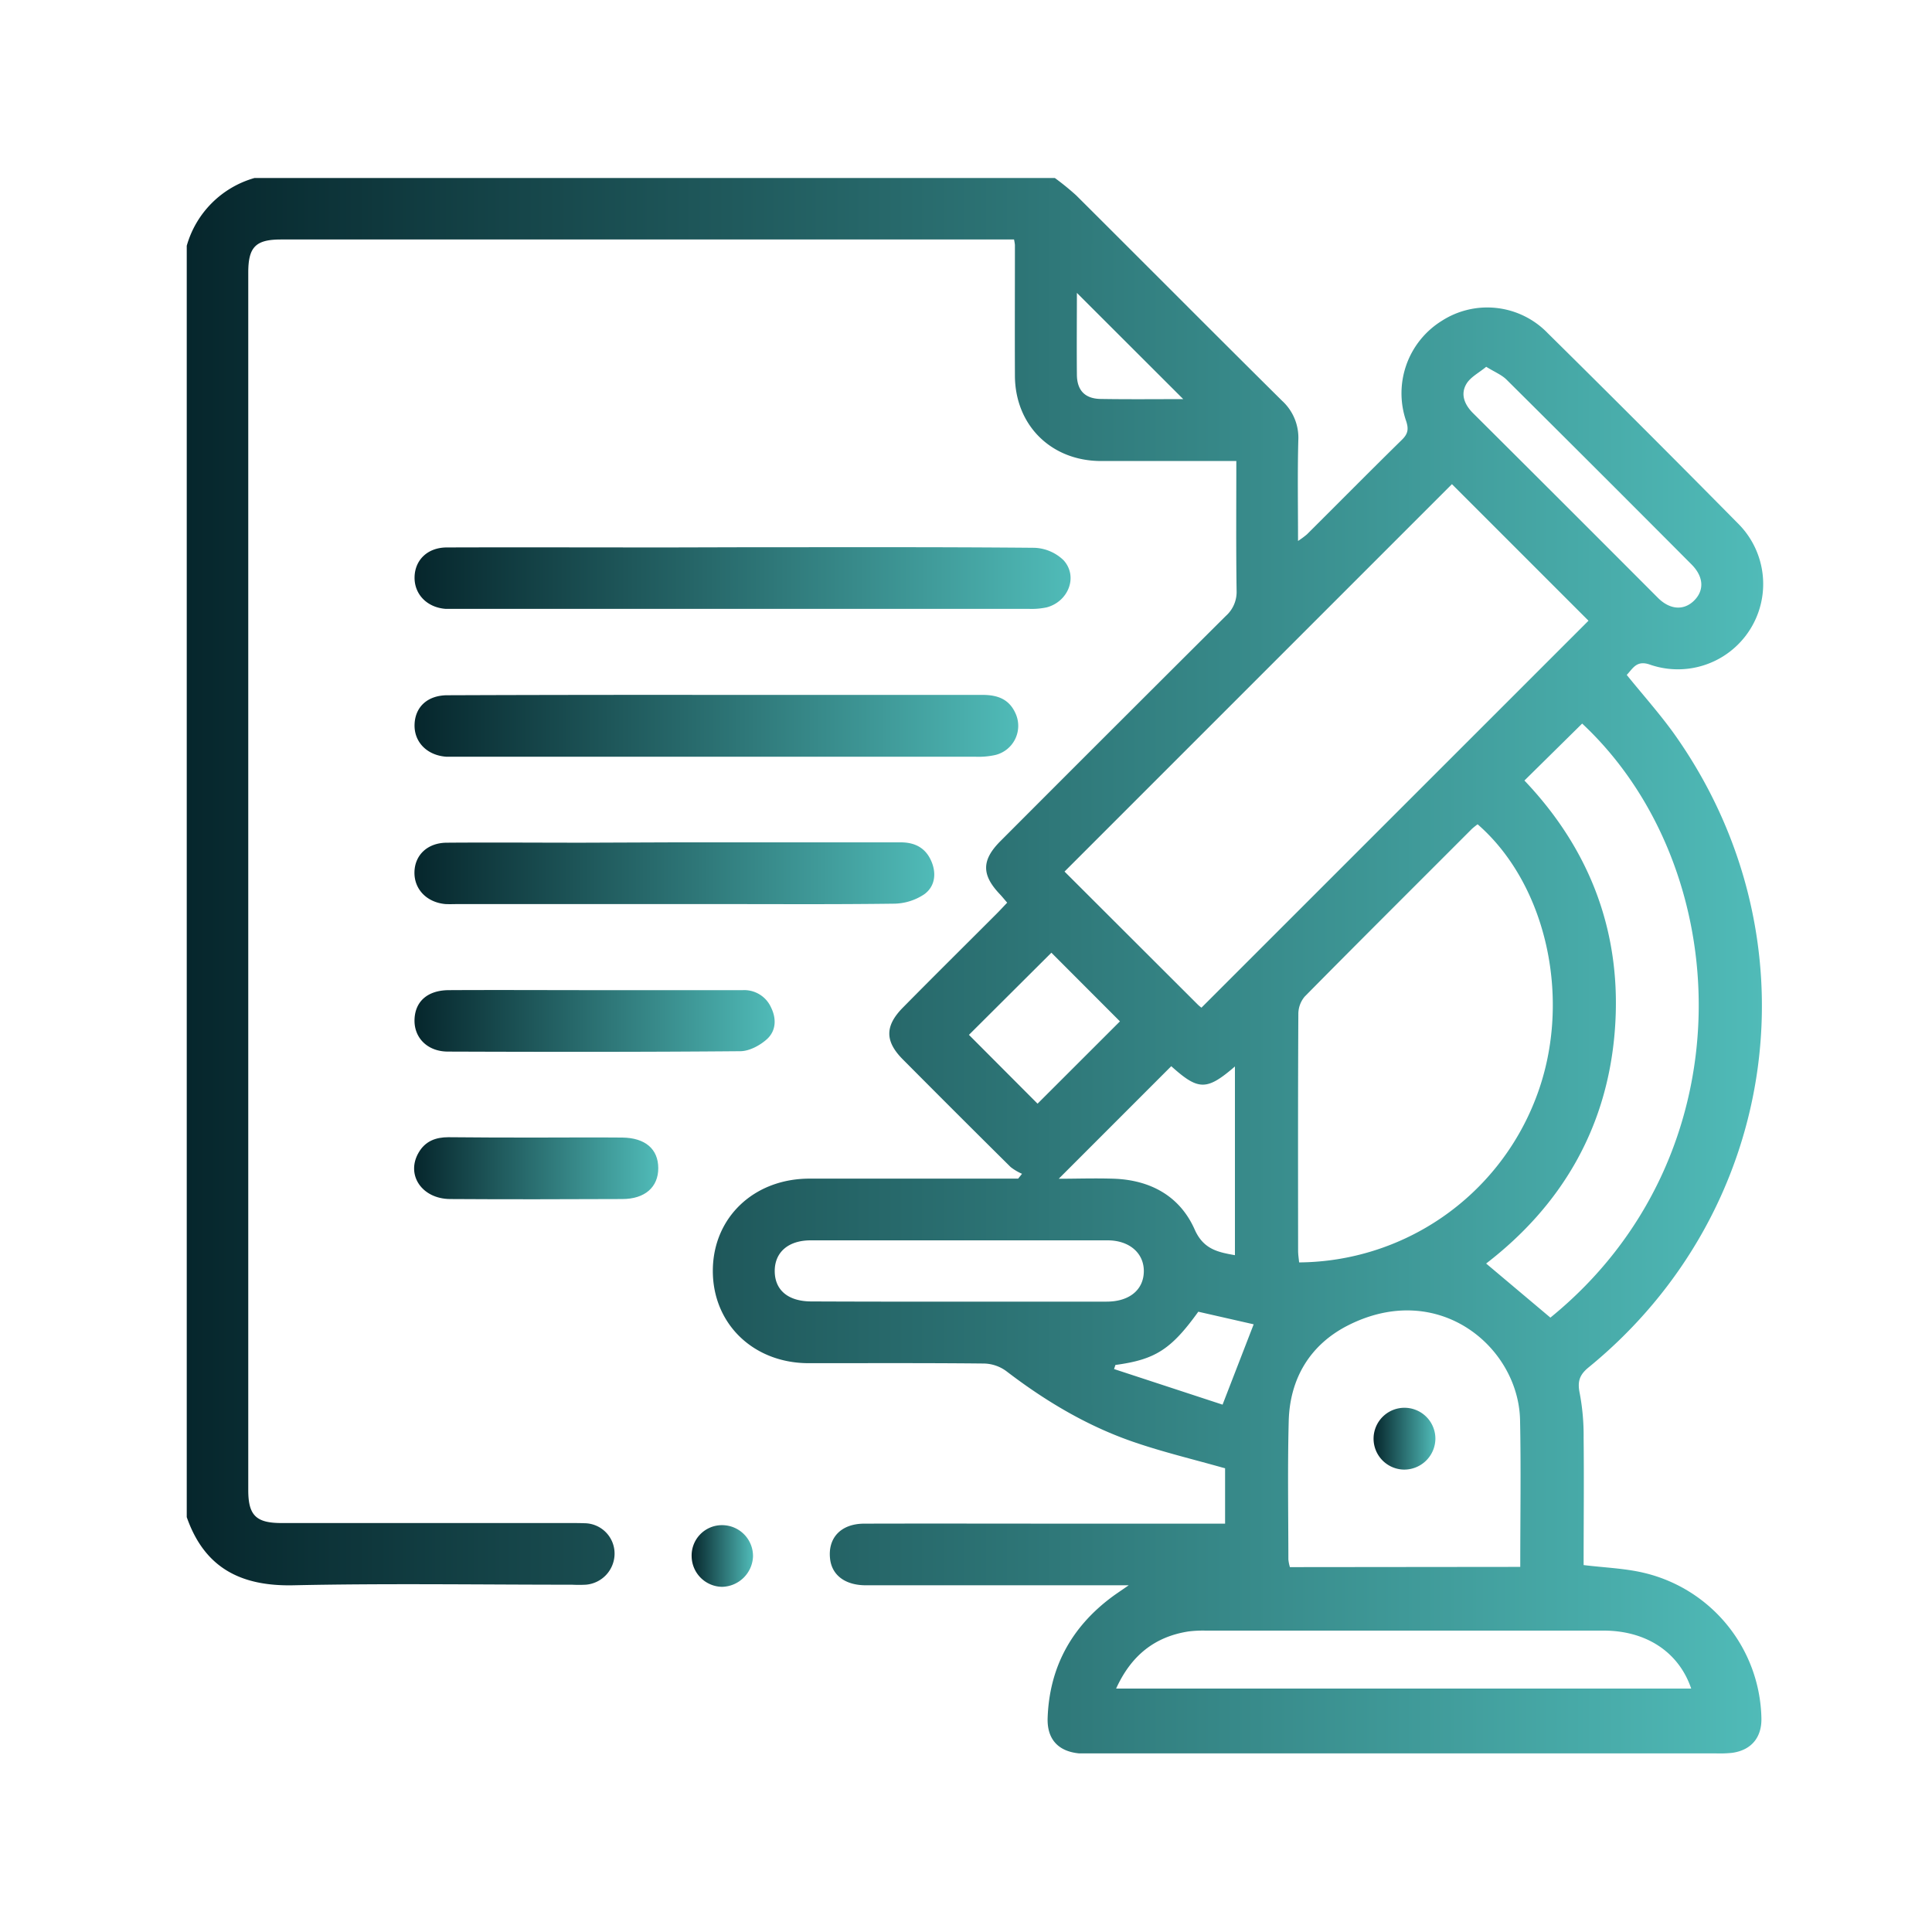 <svg id="Capa_1" data-name="Capa 1" xmlns="http://www.w3.org/2000/svg" xmlns:xlink="http://www.w3.org/1999/xlink" viewBox="0 0 500 500"><defs><style>.cls-1{fill:url(#Degradado_sin_nombre_5);}.cls-2{fill:url(#Degradado_sin_nombre_5-2);}.cls-3{fill:url(#Degradado_sin_nombre_5-3);}.cls-4{fill:url(#Degradado_sin_nombre_5-4);}.cls-5{fill:url(#Degradado_sin_nombre_5-5);}.cls-6{fill:url(#Degradado_sin_nombre_5-6);}.cls-7{fill:url(#Degradado_sin_nombre_5-7);}.cls-8{fill:url(#Degradado_sin_nombre_5-8);}</style><linearGradient id="Degradado_sin_nombre_5" x1="48.32" y1="249.9" x2="456.42" y2="249.9" gradientUnits="userSpaceOnUse"><stop offset="0" stop-color="#06262c"/><stop offset="1" stop-color="#50bbb8"/></linearGradient><linearGradient id="Degradado_sin_nombre_5-2" x1="107.29" y1="149.6" x2="277.06" y2="149.6" xlink:href="#Degradado_sin_nombre_5"/><linearGradient id="Degradado_sin_nombre_5-3" x1="107.28" y1="187.81" x2="263.52" y2="187.81" xlink:href="#Degradado_sin_nombre_5"/><linearGradient id="Degradado_sin_nombre_5-4" x1="107.28" y1="226.03" x2="241.79" y2="226.03" xlink:href="#Degradado_sin_nombre_5"/><linearGradient id="Degradado_sin_nombre_5-5" x1="107.28" y1="264.21" x2="200.49" y2="264.21" xlink:href="#Degradado_sin_nombre_5"/><linearGradient id="Degradado_sin_nombre_5-6" x1="107.17" y1="302.39" x2="170.36" y2="302.39" xlink:href="#Degradado_sin_nombre_5"/><linearGradient id="Degradado_sin_nombre_5-7" x1="178.97" y1="402.69" x2="194.88" y2="402.69" xlink:href="#Degradado_sin_nombre_5"/><linearGradient id="Degradado_sin_nombre_5-8" x1="355.51" y1="372.37" x2="371.48" y2="372.37" xlink:href="#Degradado_sin_nombre_5"/></defs><title>carreras sterm</title><path class="cls-1" d="M273,46.07a68.4,68.4,0,0,1,5.52,4.49c17.78,17.71,35.47,35.51,53.29,53.17A12.94,12.94,0,0,1,336,114c-.22,8.49-.07,17-.07,26a23.19,23.19,0,0,0,2.31-1.71c8.19-8.15,16.32-16.37,24.56-24.46,1.54-1.5,1.81-2.71,1.13-4.8a22.06,22.06,0,0,1,9.21-26,21.74,21.74,0,0,1,27.4,3.18q24.79,24.48,49.28,49.29A22.08,22.08,0,0,1,427,172c-3.46-1.22-4.4,1-6,2.67,4.14,5.12,8.5,10,12.25,15.22,37.34,52.51,27.79,123.25-22.14,164-2.44,2-2.89,3.76-2.27,6.74a58.59,58.59,0,0,1,1,11.47c.12,11,0,22,0,32.94,5.43.67,10.61.83,15.56,2a39.48,39.48,0,0,1,30.45,37.6c.13,5-2.62,8.33-7.62,9a30.93,30.93,0,0,1-4,.14q-80.87,0-161.72,0c-1.07,0-2.13,0-3.19,0-5.48-.51-8.39-3.7-8.19-9.22.46-13,6.11-23.38,16.52-31.18,1.14-.85,2.34-1.64,4.46-3.11h-5.08q-31.47,0-62.94,0c-5.32,0-8.76-2.57-9.26-6.79-.65-5.47,2.8-9.15,8.83-9.16,18.59-.05,37.18,0,55.77,0h37.62V380c-8.12-2.31-16.1-4.2-23.82-6.87-12-4.15-22.78-10.6-32.85-18.32a10.11,10.11,0,0,0-5.69-1.93c-15.13-.16-30.27-.08-45.41-.09-14.3,0-24.82-10.18-24.8-23.92s10.6-23.81,24.94-23.84c16.73,0,33.46,0,50.19,0h3.89l1-1.25a13.68,13.68,0,0,1-2.95-1.75q-14-13.87-27.91-27.87c-4.65-4.68-4.65-8.64,0-13.37,8-8.11,16.14-16.16,24.21-24.24.92-.92,1.81-1.89,2.81-2.94-.72-.83-1.29-1.54-1.91-2.2-4.75-5-4.75-8.81.17-13.74q29.13-29.19,58.33-58.27a8.31,8.31,0,0,0,2.78-6.58c-.16-11-.07-22-.07-33.51H315.5c-10.23,0-20.45,0-30.68,0-12.84-.07-22.1-9.29-22.16-22.07-.05-11.28,0-22.57,0-33.86a12.54,12.54,0,0,0-.23-1.4H72.71c-6.54,0-8.46,1.94-8.46,8.56V385.65c0,6.5,2,8.51,8.59,8.51h74.48c1.33,0,2.66,0,4,.05a7.85,7.85,0,0,1,7.73,8,8.09,8.09,0,0,1-7.45,7.91,35.59,35.59,0,0,1-3.58,0c-24,0-48.07-.37-72.1.15-13.61.29-23-4.5-27.59-17.64V63.6A25.44,25.44,0,0,1,65.85,46.07Zm37.93,214.72L411.1,160.64c-11.82-11.82-23.88-23.89-35.34-35.34L275.5,225.56,310,260A9.14,9.14,0,0,0,310.94,260.79Zm71.47-47.46a18.2,18.2,0,0,0-1.49,1.2C366.47,229,352,243.38,337.66,257.91a7,7,0,0,0-1.65,4.53c-.11,20.42-.08,40.85-.06,61.27,0,1,.17,2,.26,3a66.13,66.13,0,0,0,61.14-42.18C407.08,259.75,400.63,229.19,382.41,213.33ZM401.24,341c51.57-41.93,48-116.6,8.22-153.74L394.52,202c17.19,18.07,25.4,39.87,23.37,65S404,312.08,384.61,327Zm-7.8,64.51c0-12.91.21-25.47-.05-38-.39-18.87-21.05-36.36-44.49-24.52-9.77,4.95-15.09,13.67-15.38,24.77-.31,11.93-.1,23.87-.09,35.81a10.13,10.13,0,0,0,.4,2ZM288.85,437H437.68c-3.19-9.41-11.6-15-22.67-15Q363.49,422,312,422a30.32,30.32,0,0,0-4.37.21C298.77,423.58,292.73,428.49,288.85,437ZM248.18,336.86H286.4c5.82,0,9.53-3,9.62-7.76S292.3,321,286.65,321q-38.41,0-76.84,0c-5.83,0-9.34,3.11-9.31,8s3.47,7.8,9.46,7.81Q229.07,336.89,248.18,336.86Zm54.94-60.93L274,305.06c4.48,0,9.52-.18,14.54,0,9.35.41,16.84,4.57,20.64,13.13,2.28,5.16,6.06,5.87,10.42,6.65V276C312.26,282.33,310.13,282.24,303.12,275.93Zm81.5-181c-1.85,1.55-4.12,2.67-5.16,4.5-1.51,2.64-.46,5.28,1.77,7.5q24,23.89,47.91,47.86c3.05,3,6.56,3.24,9.18.75,2.77-2.64,2.67-6.22-.54-9.45q-23.89-24-47.91-47.86C388.62,97,386.83,96.28,384.62,94.92Zm-116.1,190.7,21.32-21.3L272.1,246.56l-21.34,21.26Zm37.71-182.33L278.7,75.8c0,6.46-.07,13.86,0,21.26.06,4,2.12,6.13,6.16,6.19C292.28,103.37,299.68,103.29,306.23,103.29Zm3.89,236.17c-7.05,9.78-11.14,12.39-21.45,13.78l-.35,1.06,28.08,9.21,8.05-20.79Z"/><path class="cls-2" d="M192.07,141.63c25.22,0,50.44-.09,75.65.14a11.44,11.44,0,0,1,7.54,3.23c3.79,4.19,1.26,10.67-4.35,12.18a18.6,18.6,0,0,1-4.73.39q-74.06,0-148.11,0c-.93,0-1.86,0-2.78,0-4.78-.37-8.08-3.77-8-8.2s3.34-7.68,8.34-7.69c19.11-.06,38.22,0,57.33,0Z"/><path class="cls-3" d="M185.43,179.84c22.94,0,45.89,0,68.84,0,3.94,0,7,1.11,8.64,5a7.76,7.76,0,0,1-5.4,10.57,20.22,20.22,0,0,1-5.11.43q-67.05,0-134.1,0c-.93,0-1.86,0-2.79,0-5-.35-8.39-3.81-8.22-8.39s3.42-7.51,8.5-7.52Q150.6,179.8,185.43,179.84Z"/><path class="cls-4" d="M174.57,218q29.27,0,58.52,0c3.86,0,6.63,1.55,8.07,5.2,1.26,3.21.63,6.4-2,8.26a14.39,14.39,0,0,1-7.66,2.41c-15.92.21-31.84.1-47.76.1H118.84c-1.19,0-2.39.06-3.58,0-4.82-.44-8.07-3.83-8-8.23s3.31-7.62,8.37-7.65c11.67-.09,23.35,0,35,0Z"/><path class="cls-5" d="M154,256.25h38.24a7.6,7.6,0,0,1,7.33,4.53c1.43,2.93,1.24,6-1.05,8.12-1.8,1.64-4.56,3.13-6.9,3.15-25.22.22-50.45.19-75.67.1-5.36,0-8.84-3.61-8.67-8.33s3.44-7.54,8.88-7.57c12.62-.07,25.23,0,37.84,0Z"/><path class="cls-6" d="M139.13,294.4c7.29,0,14.59-.07,21.89,0,6,.06,9.33,3,9.34,7.91s-3.45,8-9.32,8c-14.86.06-29.71.1-44.57,0-7.33-.06-11.45-6.29-8.14-12,1.72-3,4.45-4,7.72-4Q127.59,294.42,139.13,294.4Z"/><path class="cls-7" d="M179,402.89a7.85,7.85,0,0,1,7.88-8.18,8,8,0,0,1,8,8.12,8.19,8.19,0,0,1-8,7.84A8,8,0,0,1,179,402.89Z"/><path class="cls-8" d="M371.48,372.33a8.07,8.07,0,0,1-8.17,8,8,8,0,1,1,8.17-8Z"/></svg>